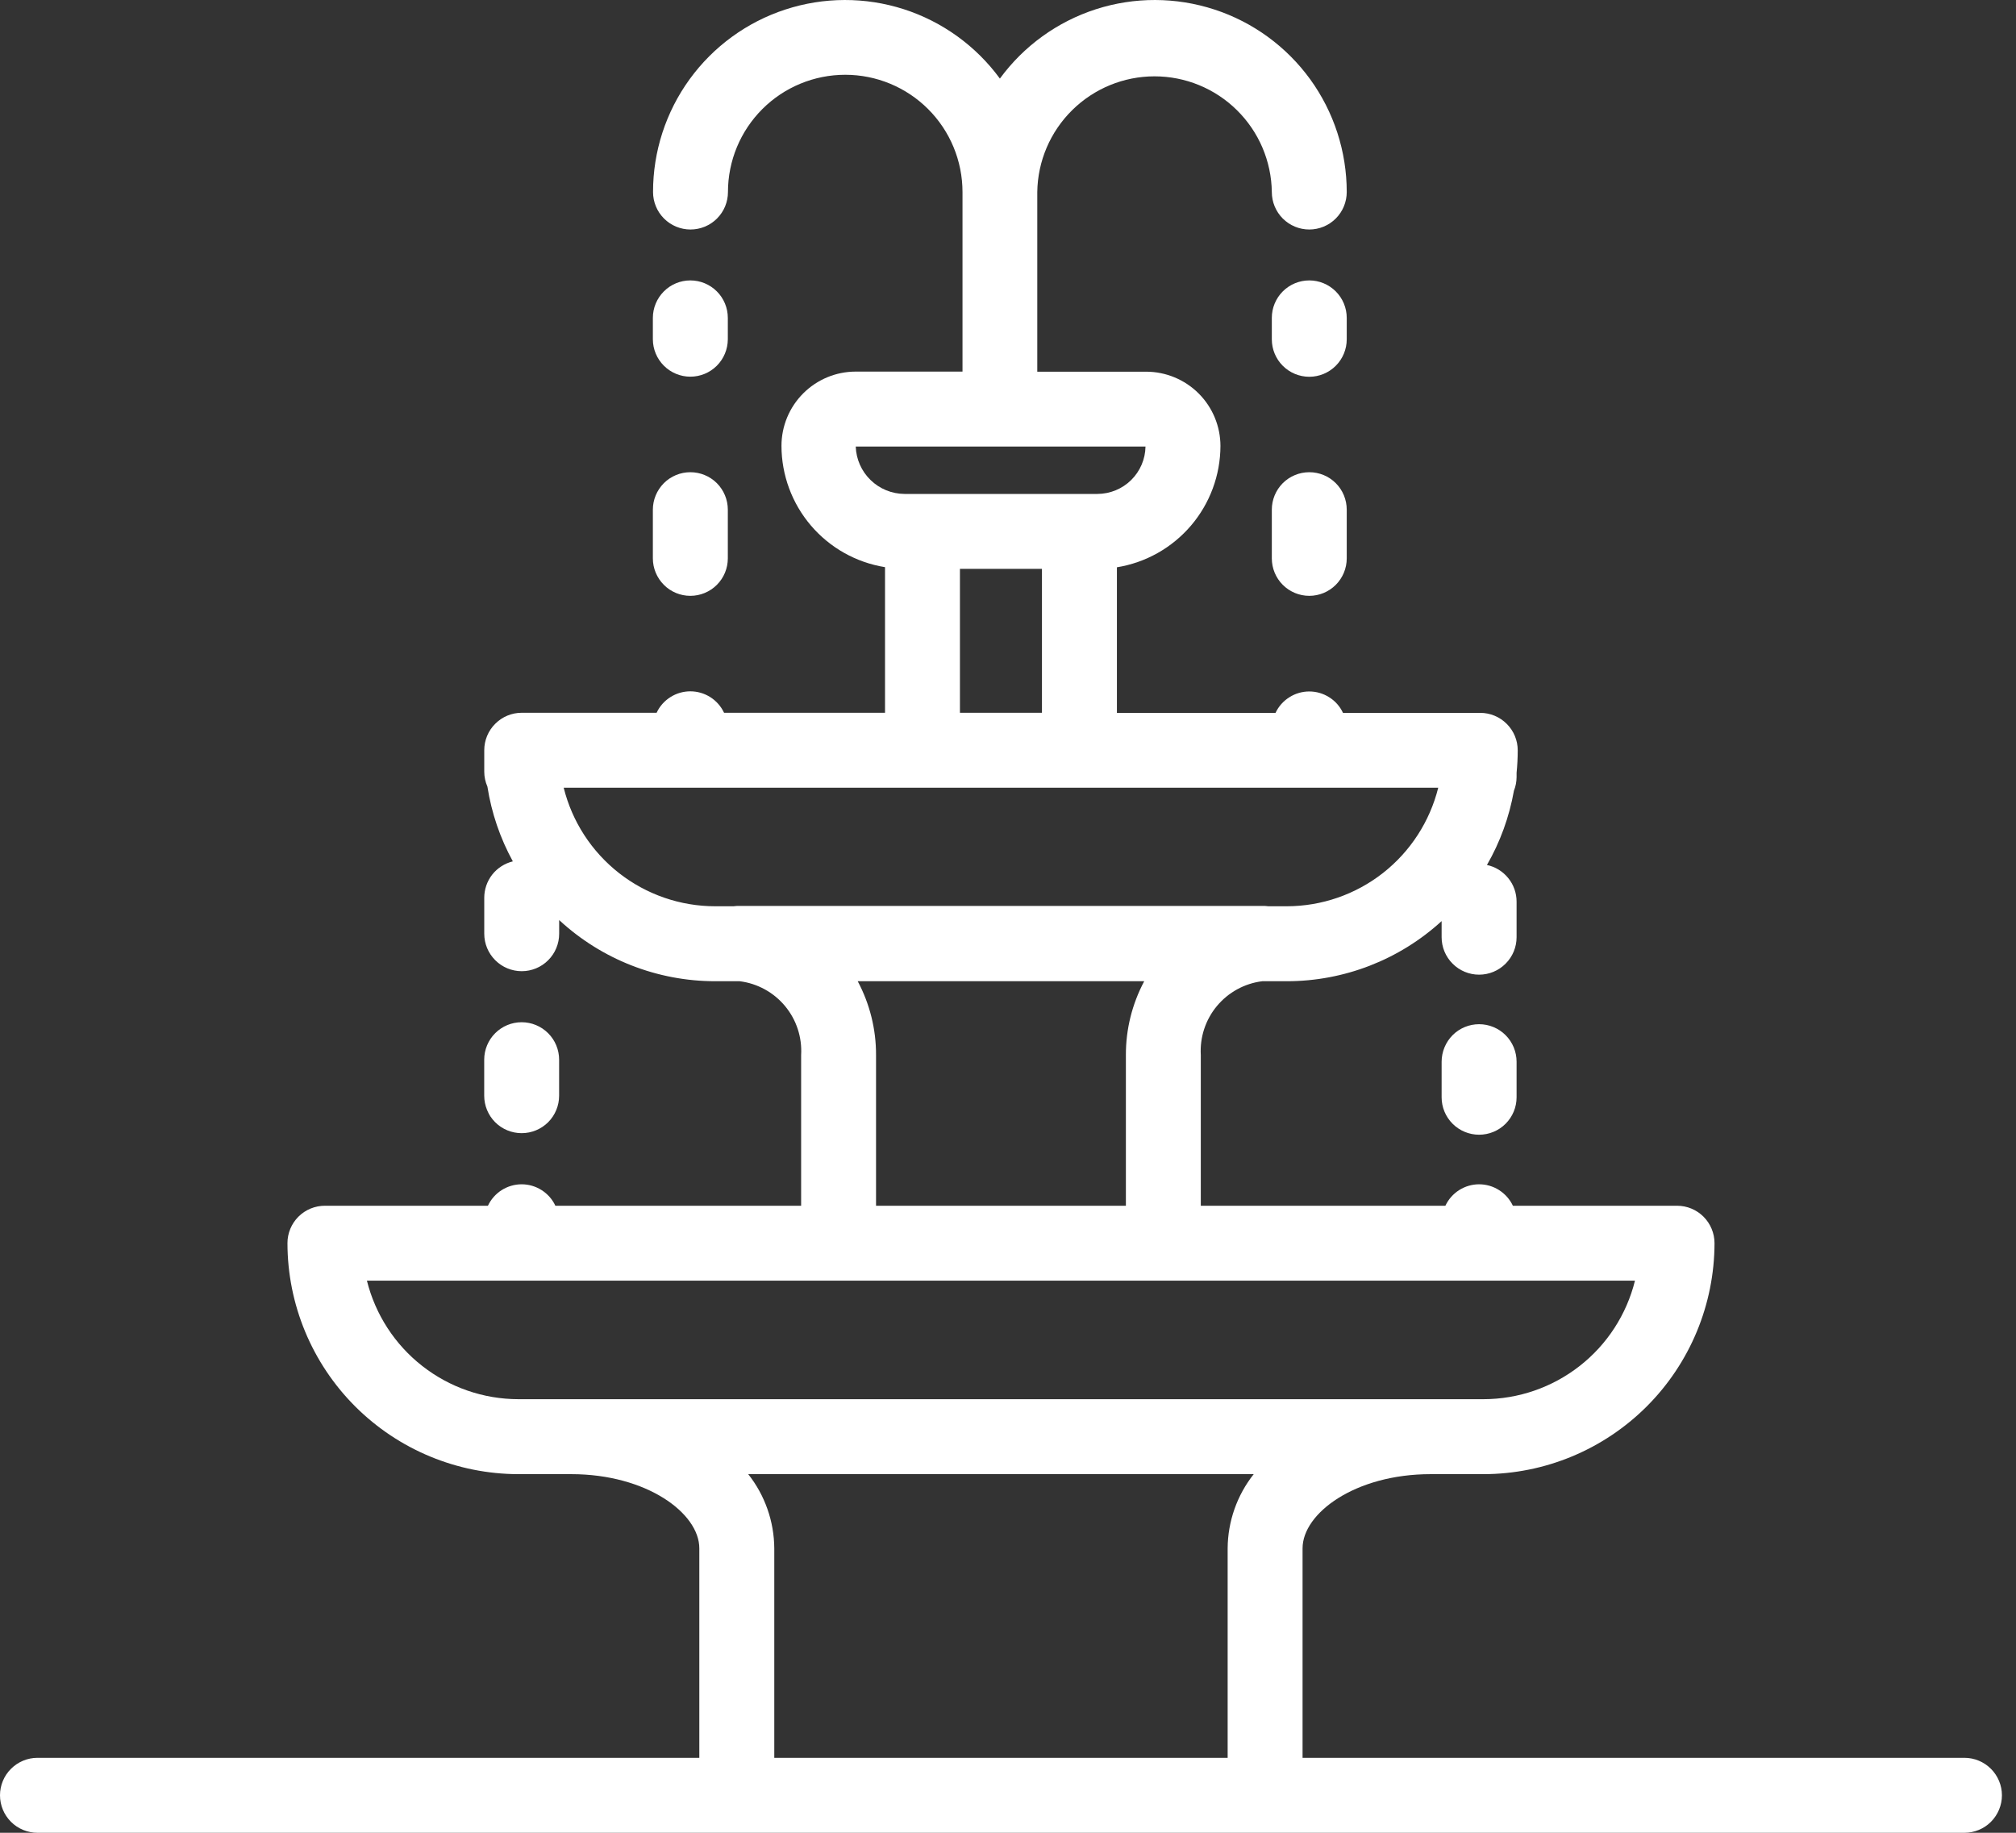 <svg width="44" height="40" viewBox="0 0 44 40" fill="none" xmlns="http://www.w3.org/2000/svg">
<rect x="0" y="0" width="44" height="40" fill="#333333" stroke="none"/>
<path d="M42.875 38.364H28.429V33.792C28.429 33.026 29.577 32.173 31.224 32.173H32.377C33.714 32.172 34.995 31.64 35.941 30.695C36.886 29.75 37.418 28.469 37.42 27.132C37.42 26.916 37.333 26.707 37.18 26.554C37.027 26.401 36.819 26.315 36.602 26.315H33.019C32.953 26.175 32.849 26.057 32.718 25.974C32.588 25.891 32.437 25.847 32.282 25.847C32.128 25.847 31.977 25.891 31.846 25.974C31.716 26.057 31.612 26.175 31.546 26.315H26.208V23.027C26.185 22.638 26.311 22.255 26.56 21.956C26.809 21.657 27.162 21.463 27.549 21.415H28.085C29.336 21.415 30.541 20.947 31.464 20.103V20.454C31.464 20.671 31.55 20.879 31.704 21.032C31.857 21.186 32.065 21.272 32.282 21.272C32.499 21.272 32.707 21.186 32.86 21.032C33.014 20.879 33.1 20.671 33.1 20.454V19.678C33.1 19.491 33.036 19.309 32.918 19.164C32.8 19.018 32.636 18.917 32.453 18.878C32.742 18.377 32.941 17.828 33.042 17.258C33.08 17.163 33.099 17.062 33.1 16.961V16.867C33.116 16.706 33.125 16.54 33.125 16.376C33.125 16.159 33.039 15.951 32.885 15.798C32.732 15.645 32.524 15.558 32.307 15.558H29.311C29.246 15.418 29.142 15.3 29.011 15.218C28.881 15.135 28.73 15.091 28.575 15.091C28.421 15.091 28.27 15.135 28.14 15.218C28.009 15.3 27.905 15.418 27.839 15.558H24.377V12.381C25.006 12.279 25.579 11.957 25.993 11.472C26.407 10.987 26.635 10.371 26.637 9.733C26.636 9.303 26.465 8.891 26.162 8.588C25.858 8.284 25.446 8.113 25.017 8.112H22.639V4.191C22.648 3.518 22.922 2.876 23.401 2.404C23.88 1.931 24.526 1.666 25.198 1.666C25.871 1.666 26.517 1.931 26.996 2.404C27.475 2.876 27.749 3.518 27.758 4.191C27.758 4.408 27.844 4.616 27.997 4.769C28.151 4.923 28.359 5.009 28.575 5.009C28.792 5.009 29 4.923 29.154 4.769C29.307 4.616 29.393 4.408 29.393 4.191C29.393 3.308 29.114 2.447 28.596 1.731C28.077 1.016 27.346 0.482 26.506 0.208C25.666 -0.067 24.761 -0.069 23.92 0.201C23.079 0.472 22.345 1.002 21.823 1.715C21.301 1.002 20.567 0.472 19.726 0.201C18.885 -0.069 17.98 -0.067 17.14 0.208C16.3 0.482 15.569 1.016 15.05 1.731C14.531 2.447 14.252 3.308 14.253 4.191C14.253 4.408 14.339 4.616 14.492 4.769C14.646 4.923 14.854 5.009 15.07 5.009C15.287 5.009 15.495 4.923 15.649 4.769C15.802 4.616 15.888 4.408 15.888 4.191C15.888 3.512 16.158 2.861 16.638 2.381C17.118 1.901 17.769 1.632 18.448 1.632C19.126 1.632 19.777 1.901 20.257 2.381C20.737 2.861 21.007 3.512 21.007 4.191V8.11H18.677C18.247 8.11 17.835 8.281 17.531 8.585C17.227 8.889 17.056 9.301 17.056 9.731C17.057 10.368 17.285 10.985 17.699 11.47C18.113 11.955 18.686 12.277 19.316 12.378V15.556H15.803C15.737 15.416 15.633 15.298 15.503 15.215C15.372 15.132 15.221 15.088 15.067 15.088C14.912 15.088 14.761 15.132 14.631 15.215C14.5 15.298 14.396 15.416 14.331 15.556H11.387C11.17 15.556 10.962 15.642 10.809 15.796C10.655 15.949 10.569 16.157 10.569 16.374V16.841C10.569 16.954 10.593 17.065 10.638 17.168C10.727 17.74 10.915 18.292 11.193 18.799C11.015 18.843 10.857 18.944 10.743 19.088C10.63 19.233 10.569 19.411 10.569 19.594V20.378C10.569 20.595 10.655 20.803 10.809 20.956C10.962 21.11 11.17 21.196 11.387 21.196C11.604 21.196 11.812 21.11 11.965 20.956C12.118 20.803 12.204 20.595 12.204 20.378V20.08C13.131 20.938 14.347 21.415 15.61 21.415H16.144C16.53 21.463 16.884 21.657 17.133 21.956C17.382 22.255 17.508 22.638 17.485 23.027V26.315H12.121C12.056 26.175 11.952 26.057 11.821 25.974C11.691 25.891 11.54 25.847 11.385 25.847C11.231 25.847 11.08 25.891 10.949 25.974C10.819 26.057 10.715 26.175 10.649 26.315H7.091C6.984 26.315 6.878 26.336 6.778 26.377C6.679 26.418 6.589 26.478 6.513 26.554C6.437 26.63 6.377 26.72 6.336 26.819C6.295 26.919 6.273 27.025 6.274 27.132C6.275 28.469 6.807 29.75 7.752 30.695C8.697 31.639 9.978 32.171 11.314 32.173H12.468C14.115 32.173 15.263 33.026 15.263 33.792V38.364H0.818C0.601 38.364 0.393 38.451 0.24 38.604C0.086 38.757 0 38.965 0 39.182C0 39.399 0.086 39.607 0.24 39.761C0.393 39.914 0.601 40 0.818 40H42.875C43.092 40 43.3 39.914 43.453 39.761C43.606 39.607 43.693 39.399 43.693 39.182C43.693 38.965 43.606 38.757 43.453 38.604C43.3 38.451 43.092 38.364 42.875 38.364ZM18.677 9.746H25.001C24.997 10.021 24.884 10.284 24.688 10.477C24.491 10.671 24.227 10.779 23.951 10.78H19.741C19.464 10.778 19.199 10.67 19.001 10.477C18.802 10.284 18.686 10.022 18.677 9.746ZM20.951 12.415H22.741V15.556H20.951V12.415ZM12.303 17.192H31.39C31.206 17.93 30.781 18.585 30.183 19.054C29.584 19.523 28.845 19.778 28.085 19.779H27.684C27.66 19.779 27.637 19.772 27.611 19.772H16.083C16.058 19.772 16.036 19.778 16.011 19.779H15.61C14.849 19.779 14.11 19.524 13.511 19.055C12.912 18.586 12.486 17.93 12.303 17.192ZM18.72 21.415H24.973C24.709 21.911 24.571 22.465 24.573 23.027V26.315H19.12V23.027C19.122 22.465 18.984 21.911 18.72 21.415ZM8.008 27.95H35.684C35.501 28.688 35.076 29.344 34.477 29.812C33.878 30.281 33.139 30.536 32.379 30.537H11.314C10.553 30.536 9.815 30.281 9.216 29.812C8.617 29.344 8.192 28.688 8.008 27.95ZM16.899 38.364V33.792C16.895 33.204 16.695 32.634 16.33 32.173H27.363C26.998 32.634 26.798 33.204 26.794 33.792V38.364H16.899Z" fill="white"/>
<path d="M32.282 22.353C32.065 22.353 31.857 22.439 31.704 22.592C31.551 22.746 31.465 22.954 31.464 23.171V23.948C31.464 24.165 31.55 24.372 31.704 24.526C31.857 24.679 32.065 24.765 32.282 24.765C32.499 24.765 32.707 24.679 32.86 24.526C33.014 24.372 33.1 24.165 33.1 23.948V23.171C33.1 22.954 33.014 22.746 32.86 22.592C32.707 22.439 32.499 22.353 32.282 22.353ZM29.393 6.938C29.393 6.721 29.307 6.513 29.154 6.36C29 6.206 28.792 6.12 28.576 6.12C28.359 6.12 28.151 6.206 27.997 6.36C27.844 6.513 27.758 6.721 27.758 6.938V7.405C27.758 7.622 27.844 7.83 27.997 7.983C28.151 8.137 28.359 8.223 28.576 8.223C28.792 8.223 29 8.137 29.154 7.983C29.307 7.83 29.393 7.622 29.393 7.405V6.938ZM28.576 10.306C28.359 10.306 28.151 10.392 27.997 10.545C27.844 10.699 27.758 10.907 27.758 11.123V12.186C27.758 12.403 27.844 12.611 27.997 12.764C28.151 12.918 28.359 13.004 28.576 13.004C28.792 13.004 29 12.918 29.154 12.764C29.307 12.611 29.393 12.403 29.393 12.186V11.123C29.393 11.016 29.372 10.91 29.331 10.81C29.29 10.711 29.23 10.621 29.154 10.545C29.078 10.469 28.988 10.409 28.889 10.368C28.789 10.327 28.683 10.306 28.576 10.306ZM15.067 8.221C15.284 8.221 15.492 8.135 15.645 7.982C15.798 7.829 15.884 7.622 15.885 7.405V6.938C15.885 6.721 15.799 6.513 15.646 6.36C15.492 6.206 15.284 6.12 15.067 6.12C14.85 6.12 14.642 6.206 14.489 6.36C14.336 6.513 14.249 6.721 14.249 6.938V7.405C14.25 7.622 14.336 7.829 14.49 7.982C14.643 8.135 14.851 8.221 15.067 8.221ZM15.067 13.004C15.284 13.004 15.492 12.918 15.646 12.764C15.799 12.611 15.885 12.403 15.885 12.186V11.123C15.885 10.907 15.799 10.699 15.646 10.545C15.492 10.392 15.284 10.306 15.067 10.306C14.85 10.306 14.642 10.392 14.489 10.545C14.336 10.699 14.249 10.907 14.249 11.123V12.186C14.249 12.403 14.336 12.611 14.489 12.764C14.642 12.918 14.85 13.004 15.067 13.004ZM11.385 24.731C11.602 24.731 11.81 24.645 11.964 24.492C12.117 24.338 12.203 24.13 12.203 23.913V23.128C12.203 22.911 12.117 22.703 11.964 22.55C11.81 22.396 11.602 22.31 11.385 22.31C11.168 22.31 10.96 22.396 10.807 22.55C10.654 22.703 10.568 22.911 10.568 23.128V23.913C10.568 24.13 10.654 24.338 10.807 24.492C10.96 24.645 11.168 24.731 11.385 24.731Z" fill="white"/>
</svg>
